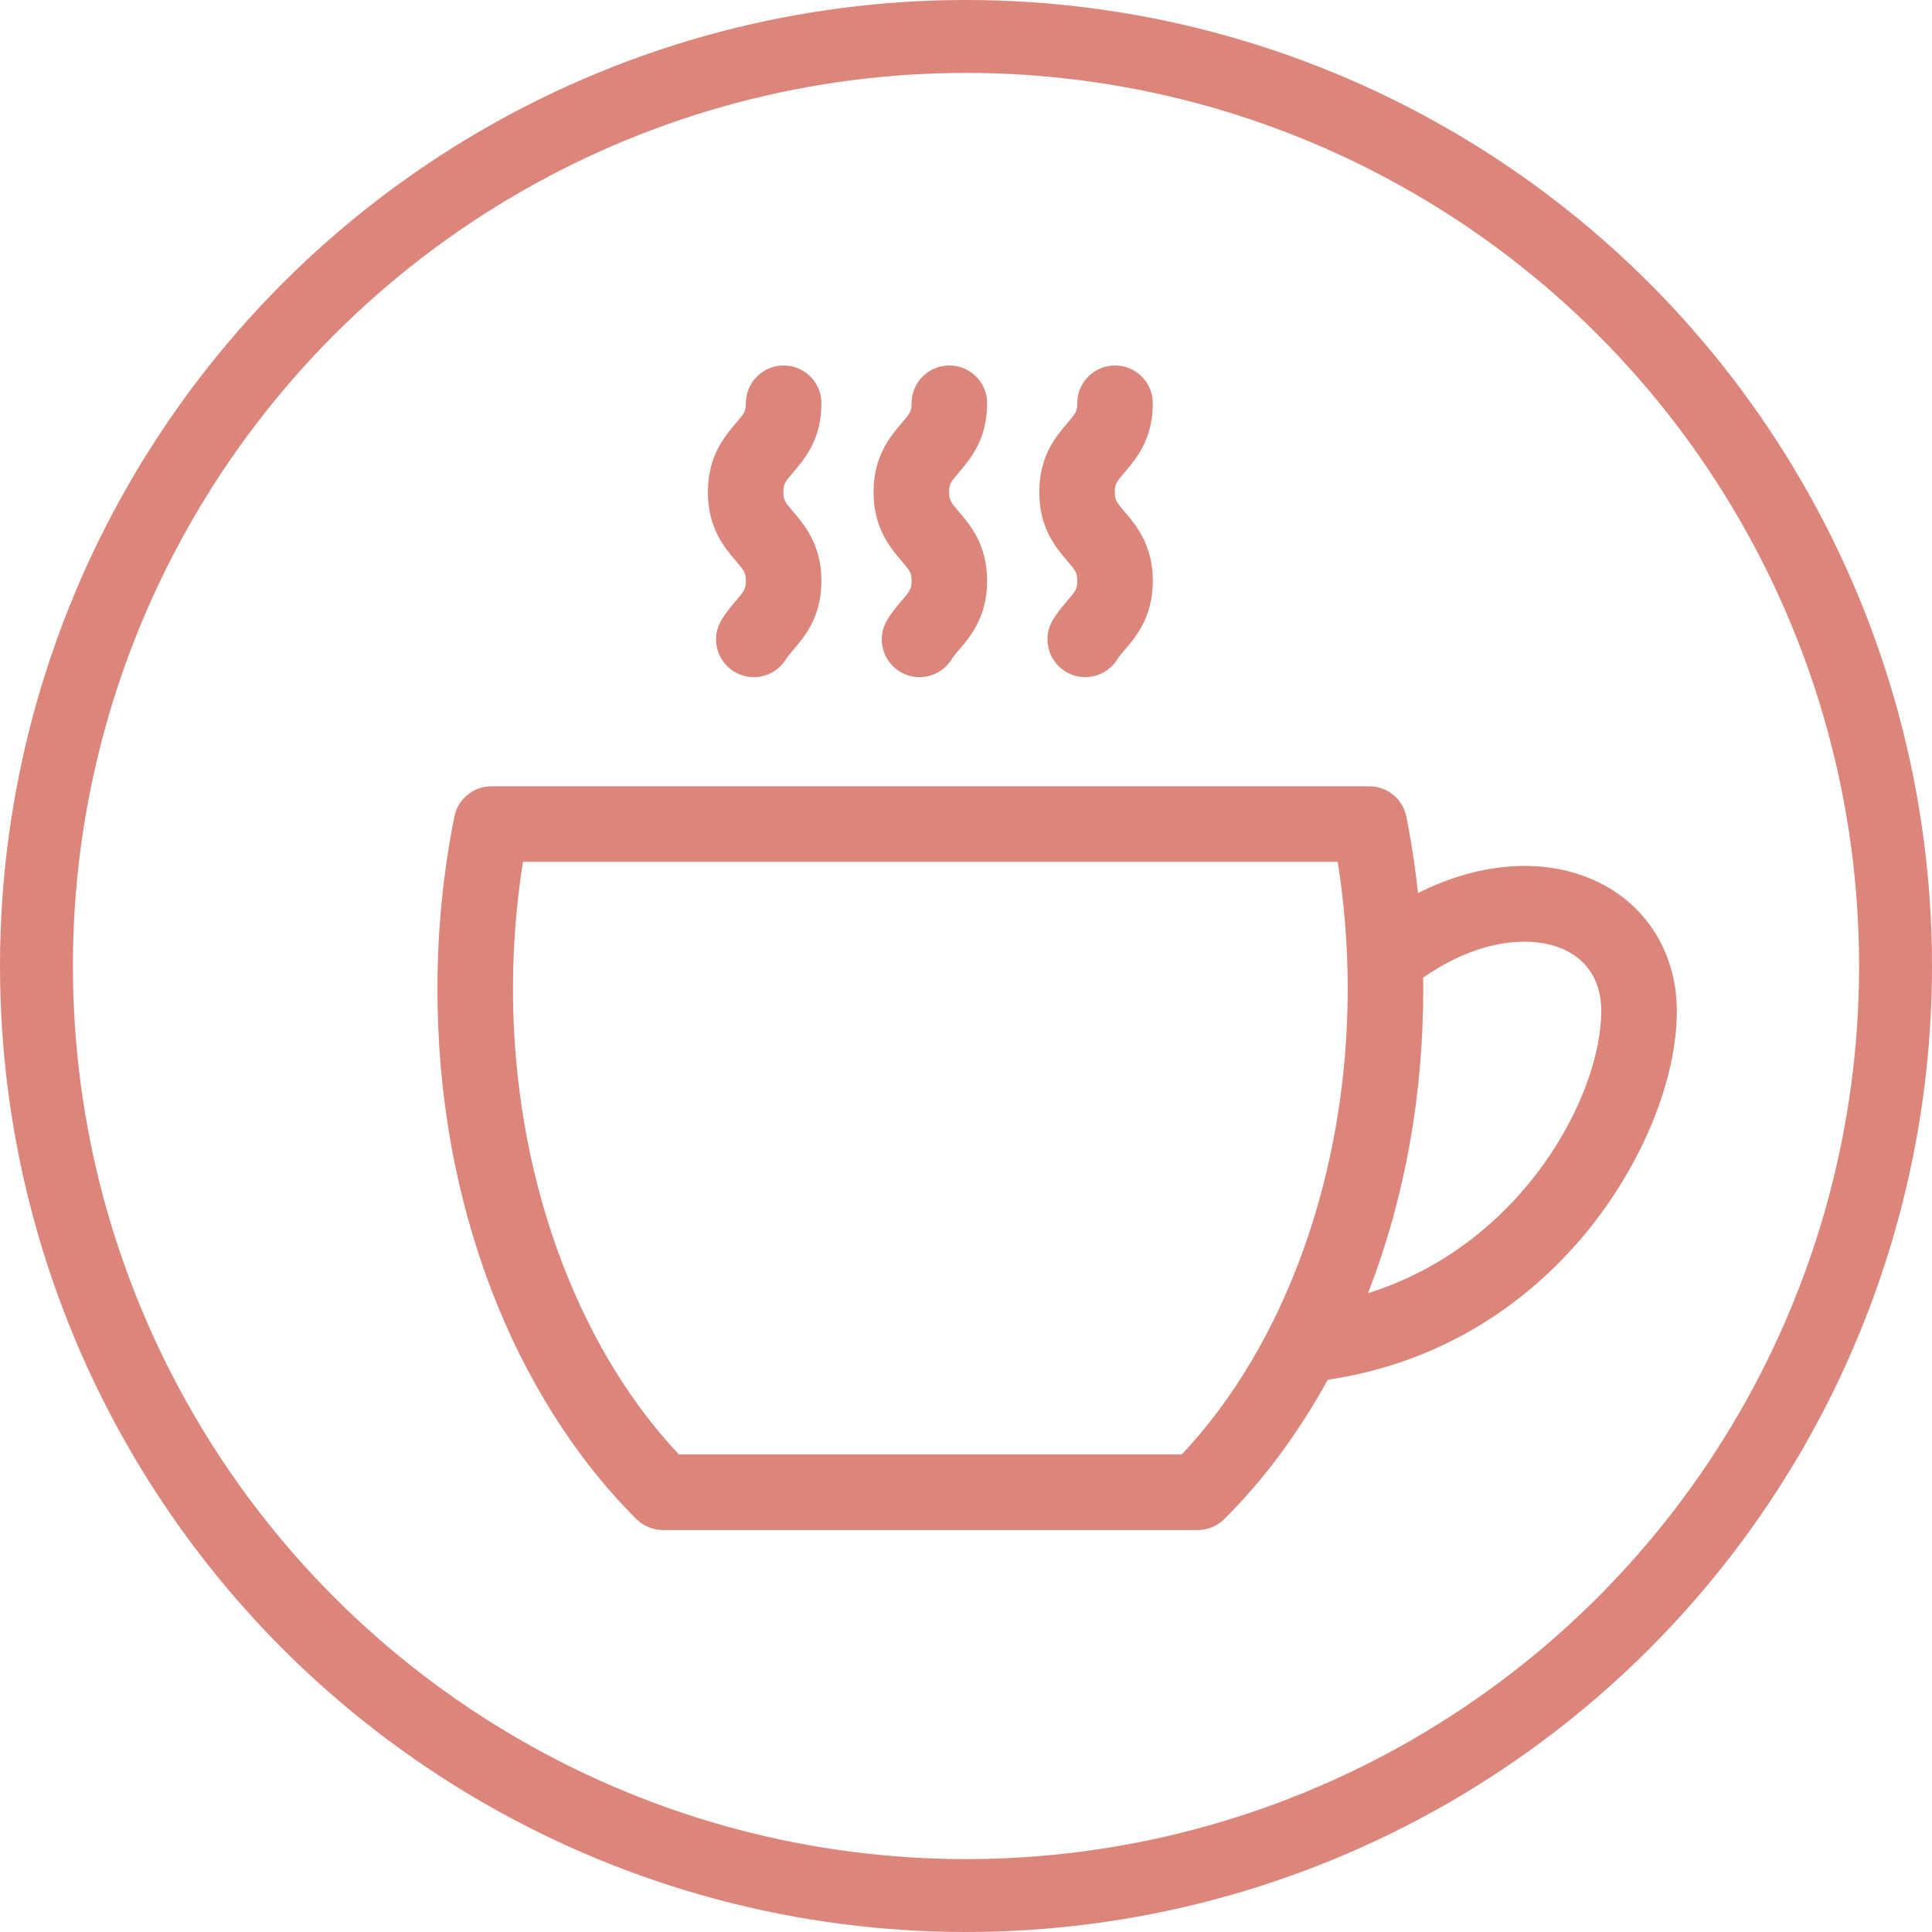 <?xml version="1.0" encoding="UTF-8"?> <svg xmlns="http://www.w3.org/2000/svg" width="53" height="53" viewBox="0 0 53 53" fill="none"> <circle cx="26.5" cy="26.5" r="25.5" stroke="#DC857B" stroke-width="2"></circle> <path d="M21.491 13.499C21.491 13.28 21.534 13.222 21.763 12.954C22.07 12.596 22.534 12.055 22.534 11.063C22.534 10.49 22.07 10.026 21.497 10.026C20.925 10.026 20.461 10.49 20.461 11.063C20.461 11.282 20.418 11.339 20.189 11.607C19.882 11.965 19.419 12.507 19.419 13.499C19.419 14.491 19.882 15.032 20.189 15.391C20.418 15.659 20.461 15.716 20.461 15.935C20.461 16.154 20.418 16.212 20.189 16.48C20.073 16.615 19.928 16.784 19.799 16.994C19.497 17.48 19.647 18.119 20.134 18.42C20.304 18.525 20.492 18.576 20.678 18.576C21.025 18.576 21.364 18.401 21.561 18.085C21.606 18.011 21.679 17.926 21.763 17.827C22.07 17.469 22.534 16.927 22.534 15.935C22.534 14.943 22.07 14.402 21.763 14.043C21.534 13.775 21.491 13.718 21.491 13.499Z" fill="#DC857B"></path> <path d="M26.037 13.499C26.037 13.28 26.08 13.222 26.309 12.954C26.616 12.596 27.08 12.055 27.08 11.063C27.08 10.49 26.616 10.026 26.043 10.026C25.471 10.026 25.007 10.49 25.007 11.063C25.007 11.282 24.964 11.339 24.735 11.607C24.428 11.965 23.964 12.507 23.964 13.499C23.964 14.491 24.428 15.032 24.735 15.391C24.964 15.659 25.007 15.716 25.007 15.935C25.007 16.154 24.964 16.212 24.735 16.48C24.619 16.615 24.474 16.784 24.345 16.994C24.043 17.48 24.193 18.119 24.68 18.42C24.85 18.525 25.038 18.576 25.224 18.576C25.571 18.576 25.91 18.401 26.107 18.085C26.152 18.011 26.225 17.926 26.309 17.827C26.616 17.469 27.079 16.927 27.079 15.935C27.079 14.943 26.616 14.402 26.309 14.043C26.08 13.775 26.037 13.718 26.037 13.499Z" fill="#DC857B"></path> <path d="M30.582 13.499C30.582 13.28 30.625 13.222 30.855 12.954C31.161 12.596 31.625 12.055 31.625 11.063C31.625 10.49 31.161 10.026 30.589 10.026C30.017 10.026 29.552 10.49 29.552 11.063C29.552 11.282 29.509 11.339 29.28 11.607C28.973 11.965 28.51 12.507 28.51 13.499C28.51 14.491 28.973 15.032 29.28 15.391C29.509 15.659 29.552 15.716 29.552 15.935C29.552 16.154 29.509 16.212 29.28 16.48C29.164 16.615 29.019 16.784 28.89 16.994C28.588 17.48 28.739 18.119 29.225 18.42C29.395 18.525 29.584 18.576 29.77 18.576C30.117 18.576 30.456 18.401 30.652 18.085C30.698 18.011 30.77 17.926 30.855 17.827C31.161 17.469 31.625 16.927 31.625 15.935C31.625 14.943 31.161 14.402 30.855 14.043C30.625 13.775 30.582 13.718 30.582 13.499Z" fill="#DC857B"></path> <path d="M43.832 24.194C42.403 23.507 40.615 23.638 38.9 24.498C38.824 23.791 38.718 23.091 38.58 22.402C38.482 21.918 38.057 21.57 37.563 21.57H13.481C12.987 21.57 12.562 21.918 12.465 22.402C12.156 23.938 12 25.528 12 27.129C12 30.032 12.496 32.804 13.473 35.368C14.415 37.838 15.793 40.017 17.458 41.672C17.652 41.864 17.914 41.973 18.188 41.973H32.856C33.13 41.973 33.392 41.864 33.586 41.672C34.667 40.598 35.625 39.303 36.423 37.851C39.929 37.329 42.188 35.41 43.483 33.849C45.035 31.979 46 29.637 46 27.738C46 26.171 45.189 24.847 43.832 24.194ZM32.419 39.9H18.625C15.768 36.867 14.072 32.131 14.072 27.129C14.072 25.953 14.165 24.784 14.347 23.642H36.697C36.879 24.784 36.971 25.953 36.971 27.129C36.972 32.131 35.276 36.867 32.419 39.9ZM37.528 35.476C37.542 35.44 37.557 35.404 37.571 35.368C38.548 32.804 39.044 30.032 39.044 27.129C39.044 27.026 39.042 26.923 39.04 26.82C40.679 25.679 42.141 25.681 42.934 26.062C43.584 26.374 43.927 26.954 43.927 27.738C43.927 30.034 41.789 34.137 37.528 35.476Z" fill="#DC857B"></path> </svg> 